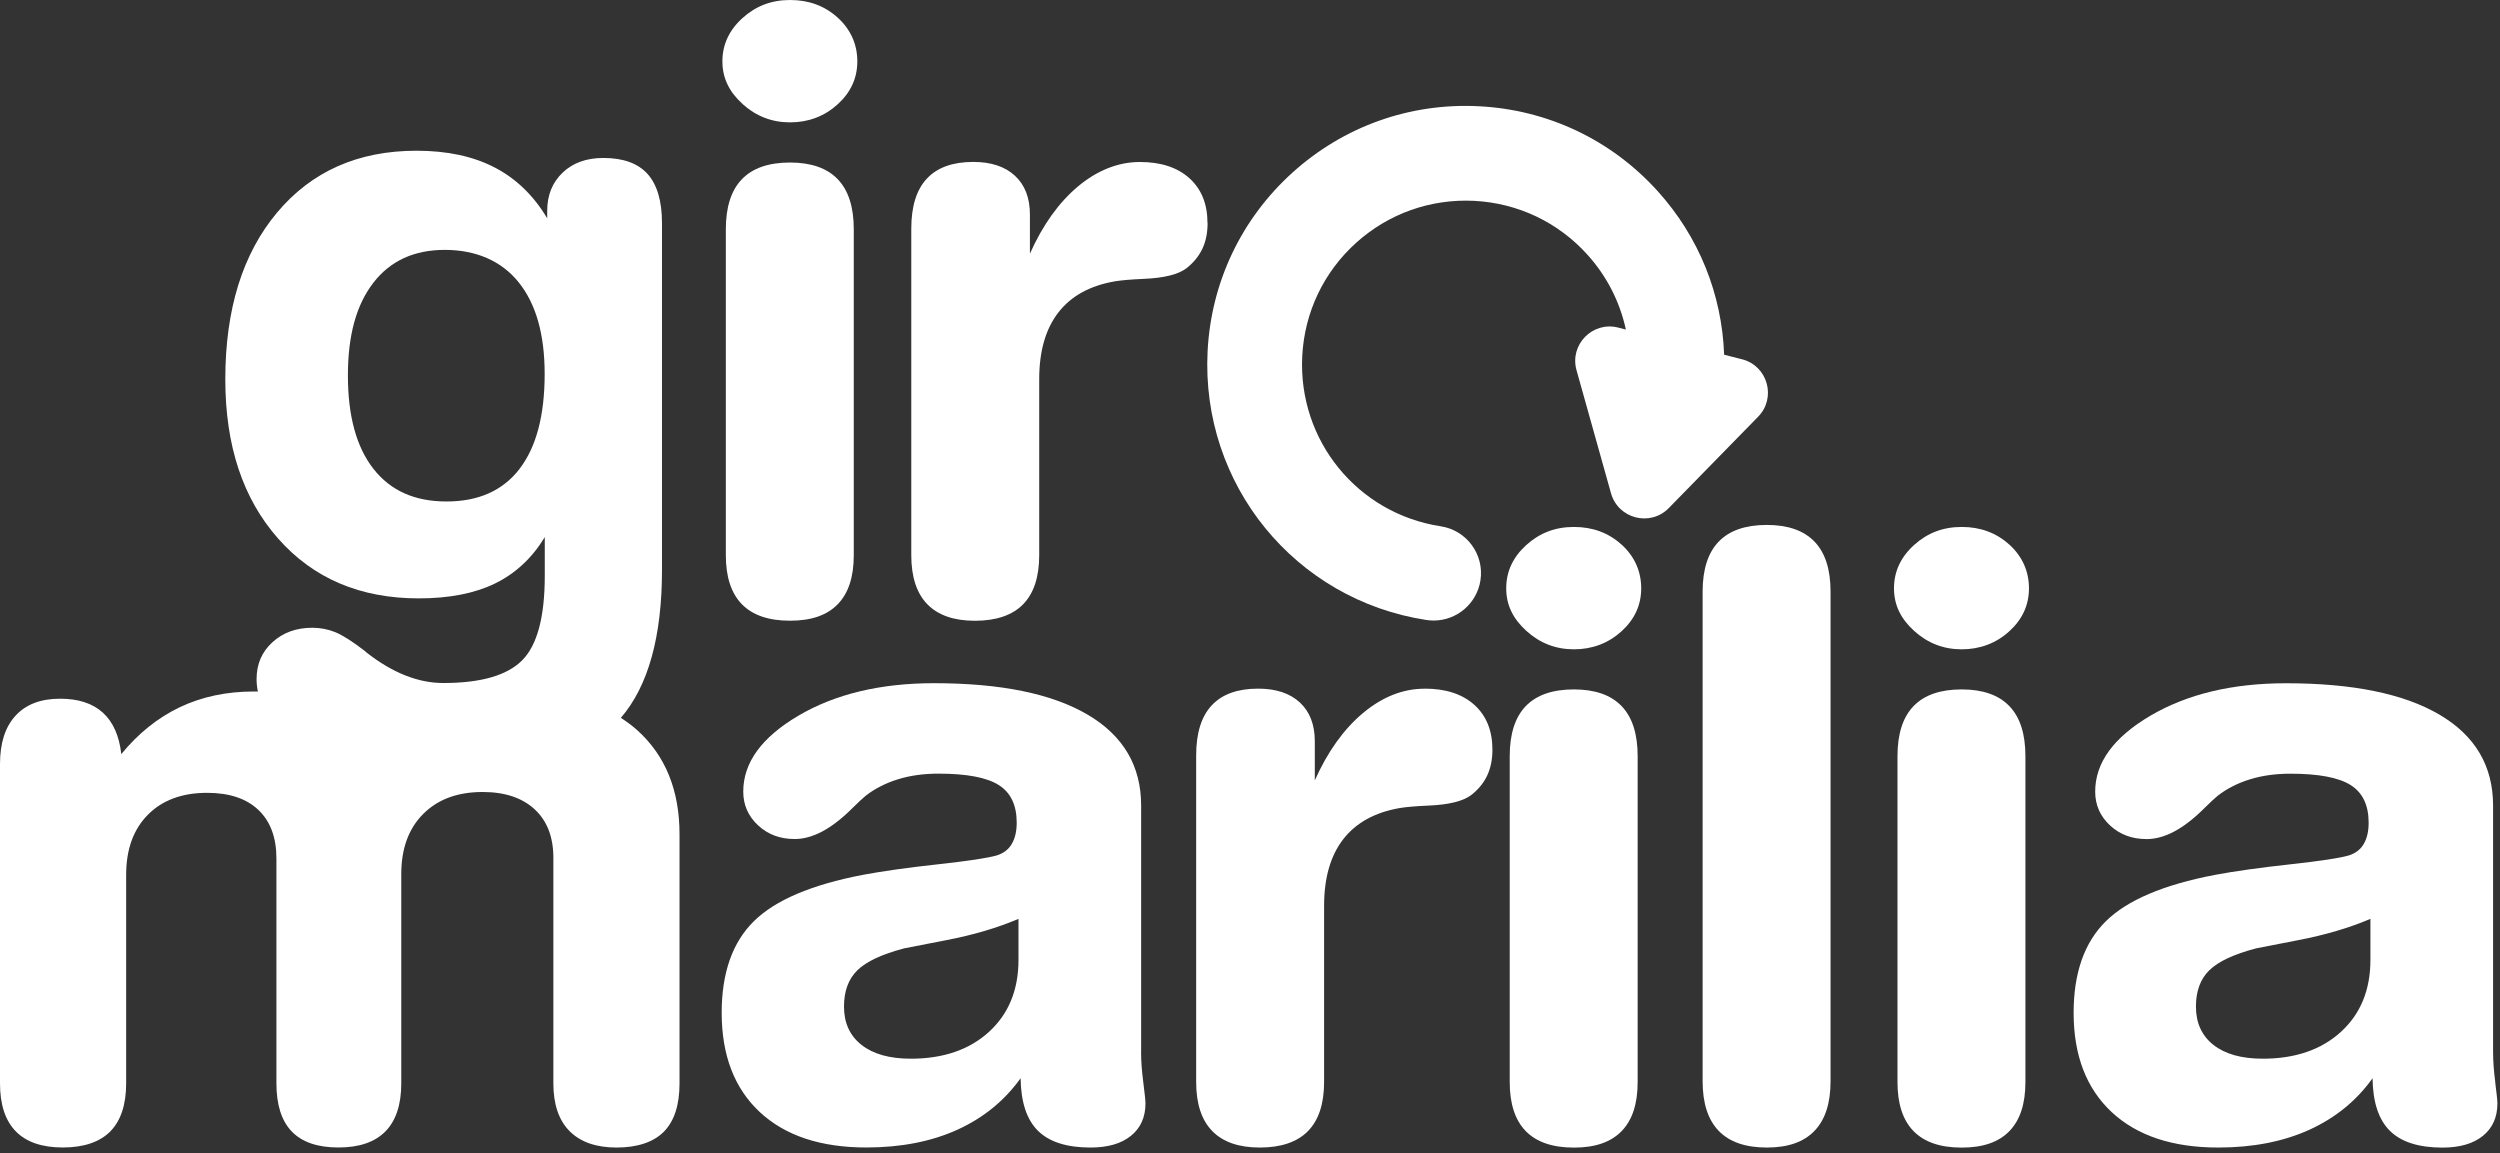 <svg width="427" height="197" viewBox="0 0 427 197" fill="none" xmlns="http://www.w3.org/2000/svg">
<rect x="0" y="0" width="427" height="197" fill="#333333" stroke="none"/>
<path d="M426.193 184.842C425.94 182.89 425.818 181.17 425.818 179.673V137.6C425.818 130.842 422.773 125.663 416.693 122.081C410.614 118.5 401.863 116.7 390.452 116.7C381.287 116.7 373.568 118.551 367.286 122.243C361.004 125.946 357.858 130.265 357.858 135.212C357.858 137.478 358.698 139.4 360.377 140.968C362.056 142.536 364.14 143.315 366.649 143.315C369.653 143.315 372.881 141.616 376.33 138.207C377.433 137.114 378.252 136.345 378.809 135.89C380.407 134.666 382.248 133.735 384.332 133.098C386.406 132.461 388.702 132.147 391.201 132.147C396.006 132.147 399.435 132.794 401.489 134.089C403.543 135.384 404.564 137.529 404.564 140.523C404.564 141.98 404.291 143.174 403.735 144.135C403.188 145.086 402.329 145.743 401.185 146.107C399.628 146.562 396.269 147.068 391.09 147.635C385.91 148.201 381.641 148.808 378.283 149.435C369.522 151.115 363.311 153.755 359.659 157.367C356.007 160.978 354.176 166.178 354.176 172.986C354.176 180.249 356.341 185.894 360.67 189.94C365 193.977 371.07 196 378.879 196C384.787 196 389.967 194.988 394.418 192.975C398.869 190.952 402.48 188.018 405.232 184.164C405.282 188.251 406.274 191.245 408.196 193.147C410.118 195.049 413.112 196.01 417.169 196.01C420.123 196.01 422.429 195.342 424.078 194.007C425.727 192.672 426.557 190.821 426.557 188.463C426.557 188.008 426.435 186.804 426.182 184.852L426.193 184.842ZM404.868 163.942C404.868 169.071 403.188 173.168 399.84 176.233C396.481 179.298 392.03 180.826 386.477 180.826C382.875 180.826 380.073 180.047 378.07 178.479C376.067 176.911 375.066 174.726 375.066 171.913C375.066 169.283 375.824 167.22 377.352 165.722C378.879 164.225 381.54 162.981 385.344 161.979C385.495 161.939 387.883 161.474 392.516 160.583C397.149 159.693 401.266 158.479 404.868 156.942V163.952V163.942Z" fill="white"/>
<path d="M194.907 179.662V137.589C194.907 130.832 191.863 125.652 185.783 122.071C179.703 118.49 170.952 116.69 159.541 116.69C150.376 116.69 142.658 118.541 136.376 122.233C130.093 125.936 126.947 130.255 126.947 135.202C126.947 137.468 127.787 139.39 129.466 140.958C131.145 142.526 133.229 143.305 135.738 143.305C138.743 143.305 141.97 141.606 145.419 138.196C146.522 137.104 147.341 136.335 147.898 135.88C149.496 134.656 151.337 133.725 153.421 133.088C155.495 132.45 157.791 132.137 160.29 132.137C165.095 132.137 168.525 132.784 170.578 134.079C172.632 135.374 173.653 137.519 173.653 140.513C173.653 141.97 173.38 143.163 172.824 144.124C172.278 145.075 171.418 145.733 170.275 146.097C168.717 146.552 165.358 147.058 160.179 147.625C154.999 148.191 150.73 148.798 147.372 149.425C138.611 151.105 132.4 153.745 128.748 157.356C125.096 160.968 123.265 166.168 123.265 172.976C123.265 180.239 125.43 185.884 129.76 189.93C134.089 193.967 140.159 195.99 147.969 195.99C153.876 195.99 159.056 194.978 163.507 192.965C167.958 190.942 171.57 188.008 174.321 184.154C174.372 188.241 175.363 191.235 177.285 193.137C179.207 195.039 182.202 196 186.258 196C189.212 196 191.519 195.332 193.167 193.997C194.816 192.662 195.646 190.81 195.646 188.453C195.646 187.998 195.525 186.794 195.272 184.842C195.019 182.889 194.897 181.17 194.897 179.673L194.907 179.662ZM173.957 163.942C173.957 169.071 172.278 173.168 168.929 176.233C165.571 179.298 161.12 180.826 155.566 180.826C151.964 180.826 149.162 180.047 147.159 178.479C145.156 176.911 144.155 174.726 144.155 171.913C144.155 169.283 144.914 167.22 146.441 165.722C147.969 164.225 150.629 162.981 154.433 161.979C154.585 161.939 156.972 161.474 161.605 160.583C166.238 159.693 170.356 158.479 173.957 156.942V163.952V163.942Z" fill="white"/>
<path d="M106.037 122.618C110.721 117.175 113.068 108.748 113.068 97.327V38.118C113.068 34.364 112.249 31.562 110.62 29.731C108.981 27.9 106.462 26.98 103.053 26.98C100.16 26.98 97.843 27.819 96.093 29.488C94.343 31.168 93.463 33.333 93.463 36.003V37.288C91.146 33.393 88.142 30.5 84.48 28.598C80.808 26.697 76.367 25.745 71.157 25.745C61.162 25.745 53.221 29.266 47.323 36.307C41.425 43.348 38.482 52.837 38.482 64.794C38.482 76.114 41.486 85.178 47.505 91.986C53.524 98.804 61.526 102.203 71.521 102.203C76.731 102.203 81.081 101.353 84.561 99.654C88.041 97.954 90.873 95.324 93.048 91.743V98.329C93.048 105.339 91.773 110.155 89.214 112.754C86.655 115.354 82.153 116.659 75.719 116.659C71.41 116.659 67.029 114.919 62.578 111.429C62.487 111.338 62.416 111.267 62.366 111.227C60.191 109.548 58.481 108.465 57.247 107.969C56.013 107.474 54.708 107.221 53.342 107.221C50.591 107.221 48.325 108.05 46.524 109.699C44.723 111.348 43.823 113.442 43.823 115.981C43.823 116.71 43.904 117.428 44.046 118.116C43.823 118.116 43.611 118.106 43.388 118.106C38.684 118.106 34.456 119.006 30.702 120.797C26.949 122.587 23.621 125.258 20.718 128.799C20.364 125.663 19.312 123.305 17.562 121.717C15.812 120.129 13.384 119.34 10.278 119.34C6.97 119.34 4.431 120.301 2.661 122.233C0.88 124.165 0 126.917 0 130.508V185.034C0 188.666 0.9 191.397 2.701 193.238C4.502 195.079 7.182 195.99 10.733 195.99C14.284 195.99 17.036 195.069 18.846 193.238C20.647 191.397 21.547 188.666 21.547 185.034V149.435C21.547 145.075 22.782 141.656 25.26 139.157C27.738 136.659 31.107 135.415 35.356 135.415C39.16 135.415 42.083 136.386 44.137 138.338C46.19 140.29 47.212 143.062 47.212 146.643V185.034C47.212 188.706 48.092 191.458 49.842 193.269C51.592 195.079 54.243 195.99 57.804 195.99C61.364 195.99 64.035 195.069 65.836 193.238C67.636 191.397 68.537 188.666 68.537 185.034V149.294C68.537 144.934 69.791 141.515 72.29 139.016C74.788 136.517 78.167 135.273 82.426 135.273C86.23 135.273 89.194 136.264 91.328 138.237C93.453 140.21 94.515 142.971 94.515 146.512V185.044C94.515 188.625 95.446 191.357 97.297 193.208C99.148 195.069 101.829 196 105.329 196C108.829 196 111.621 195.09 113.402 193.279C115.182 191.468 116.062 188.716 116.062 185.044V142.496C116.062 135.01 113.675 129.092 108.89 124.762C108.01 123.963 107.049 123.265 106.057 122.618H106.037ZM88.739 80.089C85.876 83.802 81.718 85.653 76.266 85.653C70.813 85.653 66.706 83.802 63.792 80.089C60.879 76.377 59.422 71.056 59.422 64.136C59.422 57.217 60.869 52.078 63.752 48.315C66.645 44.562 70.712 42.68 75.972 42.68C81.233 42.68 85.623 44.521 88.587 48.214C91.551 51.906 93.028 57.116 93.028 63.863C93.028 70.975 91.591 76.377 88.729 80.089H88.739Z" fill="white"/>
<path d="M243.333 117.63C239.631 117.63 236.131 119.016 232.823 121.768C229.515 124.53 226.763 128.374 224.568 133.29V126.603C224.568 123.771 223.718 121.566 222.019 119.987C220.319 118.409 217.942 117.62 214.887 117.62C211.387 117.62 208.736 118.571 206.966 120.473C205.185 122.375 204.305 125.228 204.305 129.031V184.791C204.305 188.504 205.216 191.296 207.047 193.178C208.878 195.059 211.589 196 215.19 196C218.792 196 221.584 195.059 223.415 193.178C225.246 191.296 226.156 188.504 226.156 184.791V154.716C226.156 149.941 227.249 146.148 229.424 143.335C231.599 140.533 234.816 138.753 239.074 138.014C240.177 137.832 241.775 137.691 243.88 137.6C247.481 137.458 249.99 136.831 251.386 135.718C252.59 134.747 253.48 133.634 254.046 132.38C254.623 131.125 254.906 129.689 254.906 128.06C254.906 124.813 253.884 122.264 251.831 120.402C249.777 118.551 246.955 117.62 243.343 117.62L243.333 117.63Z" fill="white"/>
<path d="M206.238 38.108C206.238 34.86 205.216 32.311 203.162 30.45C201.109 28.598 198.286 27.668 194.675 27.668C191.063 27.668 187.472 29.053 184.164 31.805C180.856 34.567 178.105 38.411 175.909 43.327V36.641C175.909 33.808 175.06 31.603 173.36 30.025C171.661 28.447 169.283 27.657 166.228 27.657C162.728 27.657 160.078 28.608 158.307 30.51C156.527 32.412 155.647 35.265 155.647 39.069V94.819C155.647 98.531 156.557 101.323 158.388 103.205C160.219 105.086 162.93 106.027 166.532 106.027C170.133 106.027 172.925 105.086 174.756 103.205C176.587 101.323 177.498 98.531 177.498 94.819V64.753C177.498 59.978 178.59 56.185 180.765 53.373C182.94 50.56 186.157 48.79 190.416 48.052C191.519 47.87 193.117 47.728 195.221 47.637C198.822 47.495 201.331 46.868 202.727 45.755C203.931 44.784 204.821 43.671 205.398 42.417C205.975 41.163 206.258 39.726 206.258 38.097L206.238 38.108Z" fill="white"/>
<path d="M335.056 117.752C331.404 117.752 328.663 118.703 326.832 120.604C325.001 122.506 324.09 125.359 324.09 129.153V184.822C324.09 188.524 325.001 191.316 326.832 193.198C328.663 195.069 331.394 196.01 335.056 196.01C338.718 196.01 341.379 195.069 343.2 193.198C345.031 191.316 345.941 188.534 345.941 184.822V129.153C345.941 125.359 345.031 122.506 343.2 120.604C341.369 118.703 338.658 117.752 335.056 117.752Z" fill="white"/>
<path d="M343.2 93.028C340.974 91.005 338.253 90.003 335.056 90.003C331.86 90.003 329.189 91.035 326.913 93.099C324.637 95.162 323.494 97.631 323.494 100.484C323.494 103.336 324.647 105.683 326.943 107.767C329.25 109.851 331.951 110.903 335.056 110.903C338.162 110.903 340.914 109.881 343.169 107.838C345.425 105.794 346.548 103.346 346.548 100.484C346.548 97.621 345.435 95.051 343.21 93.028H343.2Z" fill="white"/>
<path d="M276.969 93.028C274.744 91.005 272.023 90.003 268.826 90.003C265.629 90.003 262.959 91.035 260.683 93.099C258.406 95.162 257.263 97.631 257.263 100.484C257.263 103.336 258.417 105.683 260.713 107.767C263.019 109.851 265.72 110.903 268.826 110.903C271.932 110.903 274.683 109.881 276.939 107.838C279.195 105.794 280.318 103.346 280.318 100.484C280.318 97.621 279.205 95.051 276.98 93.028H276.969Z" fill="white"/>
<path d="M268.826 117.752C265.174 117.752 262.433 118.703 260.602 120.604C258.771 122.506 257.86 125.359 257.86 129.153V184.822C257.86 188.524 258.771 191.316 260.602 193.198C262.433 195.069 265.164 196.01 268.826 196.01C272.488 196.01 275.149 195.069 276.969 193.198C278.801 191.316 279.711 188.534 279.711 184.822V129.153C279.711 125.359 278.801 122.506 276.969 120.604C275.138 118.703 272.427 117.752 268.826 117.752Z" fill="white"/>
<path d="M301.774 89.659C298.122 89.659 295.381 90.61 293.55 92.512C291.719 94.414 290.808 97.267 290.808 101.06V184.67C290.808 188.423 291.719 191.245 293.55 193.147C295.381 195.049 298.122 196 301.774 196C305.426 196 308.097 195.049 309.918 193.147C311.749 191.245 312.659 188.423 312.659 184.67V101.06C312.659 97.257 311.749 94.414 309.918 92.512C308.087 90.61 305.376 89.659 301.774 89.659Z" fill="white"/>
<path d="M134.939 27.759C131.287 27.759 128.546 28.71 126.715 30.611C124.884 32.513 123.973 35.366 123.973 39.16V94.829C123.973 98.531 124.884 101.323 126.715 103.205C128.546 105.076 131.277 106.017 134.939 106.017C138.601 106.017 141.262 105.076 143.083 103.205C144.914 101.323 145.824 98.541 145.824 94.829V39.16C145.824 35.366 144.914 32.513 143.083 30.611C141.252 28.71 138.54 27.759 134.939 27.759Z" fill="white"/>
<path d="M126.826 17.764C129.132 19.848 131.833 20.9 134.939 20.9C138.045 20.9 140.796 19.878 143.052 17.835C145.308 15.791 146.431 13.343 146.431 10.48C146.431 7.617 145.318 5.048 143.093 3.025C140.867 1.002 138.146 0 134.949 0C131.752 0 129.082 1.032 126.806 3.096C124.53 5.159 123.386 7.628 123.386 10.48C123.386 13.333 124.54 15.68 126.836 17.764H126.826Z" fill="white"/>
<path d="M297.525 61.364L294.481 60.586C294.106 50.227 290.161 40.424 283.13 32.645C275.219 23.894 264.375 18.745 252.6 18.148C240.814 17.541 229.505 21.578 220.754 29.478C212.004 37.389 206.855 48.234 206.258 60.009C205.105 82.73 221.169 102.456 243.637 105.896C244.052 105.956 244.466 105.987 244.871 105.987C248.796 105.987 252.246 103.124 252.863 99.118C253.541 94.697 250.506 90.57 246.085 89.892C231.862 87.717 221.695 75.224 222.423 60.828C222.808 53.363 226.065 46.494 231.609 41.486C237.152 36.479 244.315 33.94 251.78 34.304C259.246 34.688 266.115 37.946 271.122 43.489C274.451 47.172 276.676 51.562 277.698 56.286L276.393 55.952C272.002 54.829 268.047 58.876 269.271 63.236L275.159 84.247C276.383 88.607 281.866 90.013 285.032 86.776L300.287 71.177C303.454 67.94 301.926 62.487 297.546 61.364H297.525Z" fill="white"/>
</svg>
